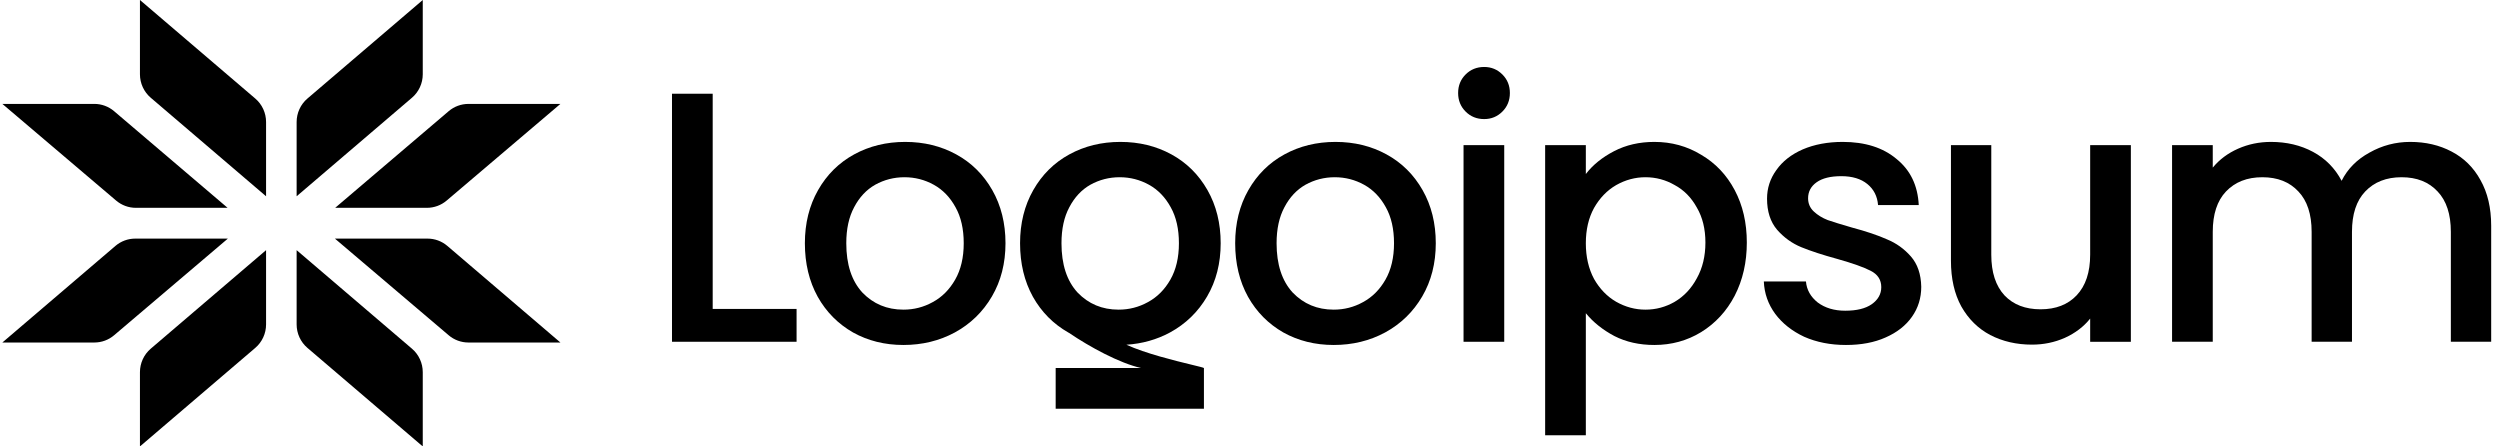 <svg xmlns="http://www.w3.org/2000/svg" width="224" height="40" viewBox="0 0 224 40" fill="none"><g clip-path="url(#clip0_557_5118)"><path d="M12.539 0L22.873 8.829C23.487 9.353 23.84 10.122 23.84 10.932V17.586L13.506 8.757C12.893 8.233 12.539 7.464 12.539 6.654V0Z" fill="black"></path><path d="M12.539 40L22.873 31.171C23.487 30.647 23.84 29.878 23.84 29.068V22.414L13.506 31.243C12.893 31.767 12.539 32.536 12.539 33.346V40Z" fill="black"></path><path d="M0.211 9.31L10.405 17.971C10.899 18.39 11.525 18.621 12.171 18.621H20.392L10.223 9.962C9.729 9.541 9.102 9.31 8.454 9.31H0.211Z" fill="black"></path><path d="M0.211 30.689L10.342 22.034C10.837 21.611 11.465 21.379 12.114 21.379H20.416L10.223 30.039C9.729 30.459 9.103 30.689 8.456 30.689H0.211Z" fill="black"></path><path d="M37.879 0L27.545 8.829C26.932 9.353 26.578 10.122 26.578 10.932V17.586L36.912 8.757C37.526 8.233 37.879 7.464 37.879 6.654V0Z" fill="black"></path><path d="M37.879 40L27.545 31.171C26.932 30.647 26.578 29.878 26.578 29.068V22.414L36.912 31.243C37.526 31.767 37.879 32.536 37.879 33.346V40Z" fill="black"></path><path d="M50.212 9.311L40.019 17.971C39.525 18.391 38.898 18.621 38.252 18.621H30.031L40.2 9.963C40.694 9.542 41.321 9.311 41.969 9.311H50.212Z" fill="black"></path><path d="M50.213 30.689L40.082 22.034C39.587 21.611 38.959 21.379 38.31 21.379H30.008L40.201 30.039C40.696 30.459 41.321 30.689 41.968 30.689H50.213Z" fill="black"></path><path d="M132.982 10.669C132.321 10.669 131.767 10.445 131.319 9.997C130.871 9.549 130.648 8.995 130.648 8.334C130.648 7.673 130.871 7.119 131.319 6.672C131.767 6.224 132.321 6 132.982 6C133.622 6 134.166 6.224 134.613 6.672C135.061 7.119 135.285 7.673 135.285 8.334C135.285 8.995 135.061 9.549 134.613 9.997C134.166 10.445 133.622 10.669 132.982 10.669Z" fill="black"></path><path d="M134.779 13.004V30.623H131.133V13.004H134.779Z" fill="black"></path><path fill-rule="evenodd" clip-rule="evenodd" d="M144.618 13.546C143.552 14.101 142.709 14.783 142.091 15.593V13.003H138.445V39H142.091V28.064C142.752 28.874 143.605 29.556 144.65 30.11C145.694 30.643 146.889 30.91 148.232 30.91C149.767 30.91 151.164 30.526 152.422 29.758C153.701 28.97 154.703 27.883 155.428 26.497C156.153 25.09 156.515 23.502 156.515 21.732C156.515 19.963 156.153 18.396 155.428 17.032C154.703 15.667 153.701 14.612 152.422 13.866C151.164 13.098 149.767 12.715 148.232 12.715C146.889 12.715 145.684 12.992 144.618 13.546ZM152.038 18.599C152.55 19.473 152.805 20.517 152.805 21.732C152.805 22.947 152.55 24.013 152.038 24.93C151.547 25.847 150.886 26.55 150.055 27.04C149.245 27.509 148.37 27.744 147.432 27.744C146.515 27.744 145.641 27.509 144.81 27.04C143.999 26.571 143.338 25.889 142.827 24.994C142.336 24.077 142.091 23.011 142.091 21.796C142.091 20.581 142.336 19.526 142.827 18.631C143.338 17.735 143.999 17.053 144.81 16.584C145.641 16.115 146.515 15.88 147.432 15.88C148.37 15.88 149.245 16.115 150.055 16.584C150.886 17.032 151.547 17.703 152.038 18.599Z" fill="black"></path><path d="M165.395 30.91C164.009 30.91 162.762 30.664 161.653 30.174C160.566 29.663 159.702 28.98 159.063 28.128C158.423 27.254 158.082 26.284 158.039 25.218H161.813C161.877 25.964 162.229 26.593 162.869 27.104C163.53 27.595 164.351 27.84 165.331 27.84C166.355 27.84 167.144 27.648 167.698 27.264C168.274 26.859 168.562 26.348 168.562 25.729C168.562 25.069 168.242 24.578 167.602 24.258C166.984 23.939 165.992 23.587 164.628 23.203C163.306 22.841 162.229 22.489 161.397 22.148C160.566 21.807 159.841 21.285 159.223 20.581C158.626 19.878 158.327 18.95 158.327 17.799C158.327 16.861 158.604 16.008 159.159 15.241C159.713 14.452 160.502 13.834 161.525 13.386C162.57 12.939 163.764 12.715 165.107 12.715C167.112 12.715 168.722 13.226 169.937 14.25C171.174 15.252 171.835 16.627 171.92 18.375H168.274C168.21 17.586 167.89 16.957 167.314 16.488C166.739 16.019 165.96 15.785 164.98 15.785C164.02 15.785 163.284 15.966 162.773 16.328C162.261 16.691 162.005 17.17 162.005 17.767C162.005 18.236 162.176 18.631 162.517 18.95C162.858 19.27 163.274 19.526 163.764 19.718C164.255 19.888 164.98 20.112 165.939 20.389C167.218 20.73 168.263 21.082 169.073 21.445C169.905 21.786 170.619 22.297 171.216 22.979C171.813 23.662 172.122 24.567 172.144 25.697C172.144 26.699 171.867 27.595 171.312 28.383C170.758 29.172 169.969 29.79 168.945 30.238C167.943 30.686 166.76 30.91 165.395 30.91Z" fill="black"></path><path d="M219.66 13.578C218.572 13.003 217.336 12.715 215.95 12.715C214.649 12.715 213.434 13.035 212.304 13.674C211.174 14.292 210.342 15.134 209.809 16.2C209.212 15.07 208.359 14.207 207.25 13.61C206.142 13.013 204.884 12.715 203.476 12.715C202.432 12.715 201.451 12.917 200.534 13.322C199.617 13.727 198.86 14.292 198.263 15.017V13.003H194.617V30.622H198.263V20.773C198.263 19.195 198.658 17.991 199.446 17.16C200.257 16.307 201.344 15.88 202.709 15.88C204.073 15.88 205.15 16.307 205.939 17.16C206.728 17.991 207.122 19.195 207.122 20.773V30.622H210.737V20.773C210.737 19.195 211.131 17.991 211.92 17.16C212.73 16.307 213.818 15.88 215.182 15.88C216.547 15.88 217.624 16.307 218.413 17.16C219.201 17.991 219.596 19.195 219.596 20.773V30.622H223.21V20.229C223.21 18.631 222.89 17.266 222.251 16.136C221.632 15.007 220.769 14.154 219.66 13.578Z" fill="black"></path><path d="M190.925 30.623V13.004H187.279V22.821C187.279 24.398 186.873 25.613 186.063 26.466C185.274 27.297 184.198 27.713 182.833 27.713C181.468 27.713 180.392 27.297 179.603 26.466C178.814 25.613 178.419 24.398 178.419 22.821V13.004H174.805V23.364C174.805 24.963 175.114 26.328 175.733 27.457C176.372 28.587 177.236 29.44 178.323 30.015C179.432 30.591 180.679 30.879 182.065 30.879C183.11 30.879 184.091 30.676 185.008 30.271C185.946 29.845 186.703 29.269 187.279 28.545V30.623H190.925Z" fill="black"></path><path fill-rule="evenodd" clip-rule="evenodd" d="M114.99 29.79C116.333 30.537 117.836 30.91 119.499 30.91C121.184 30.91 122.719 30.537 124.105 29.79C125.512 29.023 126.621 27.946 127.431 26.561C128.241 25.175 128.646 23.587 128.646 21.796C128.646 20.006 128.252 18.417 127.463 17.032C126.674 15.646 125.597 14.58 124.233 13.834C122.868 13.088 121.344 12.715 119.659 12.715C117.975 12.715 116.45 13.088 115.085 13.834C113.721 14.58 112.644 15.646 111.855 17.032C111.066 18.417 110.672 20.006 110.672 21.796C110.672 23.608 111.056 25.207 111.823 26.593C112.591 27.957 113.646 29.023 114.99 29.79ZM122.122 27.072C121.312 27.52 120.437 27.744 119.499 27.744C118.028 27.744 116.802 27.232 115.821 26.209C114.862 25.164 114.382 23.694 114.382 21.796C114.382 20.517 114.616 19.441 115.085 18.567C115.555 17.671 116.184 17 116.972 16.552C117.783 16.104 118.657 15.88 119.595 15.88C120.533 15.88 121.407 16.104 122.218 16.552C123.028 17 123.678 17.671 124.169 18.567C124.659 19.441 124.904 20.517 124.904 21.796C124.904 23.075 124.648 24.163 124.137 25.058C123.625 25.953 122.953 26.625 122.122 27.072Z" fill="black"></path><path fill-rule="evenodd" clip-rule="evenodd" d="M95.79 29.831C95.766 29.818 95.741 29.804 95.716 29.79C94.373 29.023 93.317 27.957 92.55 26.593C91.782 25.207 91.398 23.608 91.398 21.796C91.398 20.006 91.793 18.417 92.582 17.032C93.371 15.646 94.448 14.58 95.812 13.834C97.177 13.088 98.701 12.715 100.386 12.715C102.07 12.715 103.595 13.088 104.96 13.834C106.324 14.58 107.401 15.646 108.19 17.032C108.979 18.417 109.373 20.006 109.373 21.796C109.373 23.587 108.968 25.175 108.158 26.561C107.348 27.946 106.239 29.023 104.832 29.79C103.64 30.432 102.338 30.798 100.925 30.888C102.656 31.679 105.289 32.319 106.767 32.678C107.4 32.831 107.821 32.934 107.87 32.974L107.872 32.975V36.623H94.588V32.975H102.243C100.296 32.535 97.651 31.092 95.79 29.831ZM100.226 27.744C101.164 27.744 102.038 27.52 102.849 27.072C103.68 26.625 104.352 25.953 104.864 25.058C105.375 24.163 105.631 23.075 105.631 21.796C105.631 20.517 105.386 19.441 104.896 18.567C104.405 17.671 103.755 17 102.945 16.552C102.134 16.104 101.26 15.88 100.322 15.88C99.384 15.88 98.509 16.104 97.699 16.552C96.91 17 96.281 17.671 95.812 18.567C95.343 19.441 95.109 20.517 95.109 21.796C95.109 23.694 95.588 25.164 96.548 26.209C97.529 27.232 98.755 27.744 100.226 27.744Z" fill="black"></path><path fill-rule="evenodd" clip-rule="evenodd" d="M76.435 29.79C77.778 30.537 79.281 30.91 80.945 30.91C82.629 30.91 84.164 30.537 85.55 29.79C86.957 29.023 88.066 27.946 88.876 26.561C89.687 25.175 90.092 23.587 90.092 21.796C90.092 20.006 89.697 18.417 88.908 17.032C88.12 15.646 87.043 14.58 85.678 13.834C84.314 13.088 82.789 12.715 81.105 12.715C79.42 12.715 77.895 13.088 76.531 13.834C75.166 14.58 74.09 15.646 73.301 17.032C72.512 18.417 72.117 20.006 72.117 21.796C72.117 23.608 72.501 25.207 73.269 26.593C74.036 27.957 75.092 29.023 76.435 29.79ZM83.567 27.072C82.757 27.52 81.883 27.744 80.945 27.744C79.473 27.744 78.247 27.232 77.266 26.209C76.307 25.164 75.827 23.694 75.827 21.796C75.827 20.517 76.062 19.441 76.531 18.567C77 17.671 77.629 17 78.418 16.552C79.228 16.104 80.102 15.88 81.04 15.88C81.979 15.88 82.853 16.104 83.663 16.552C84.473 17 85.124 17.671 85.614 18.567C86.105 19.441 86.35 20.517 86.35 21.796C86.35 23.075 86.094 24.163 85.582 25.058C85.07 25.953 84.399 26.625 83.567 27.072Z" fill="black"></path><path d="M63.857 27.68H71.373V30.622H60.211V8.398H63.857V27.68Z" fill="black"></path></g><defs><clipPath id="clip0_557_5118"><rect width="223" height="40" fill="white" transform="translate(0.211)"></rect></clipPath></defs></svg>